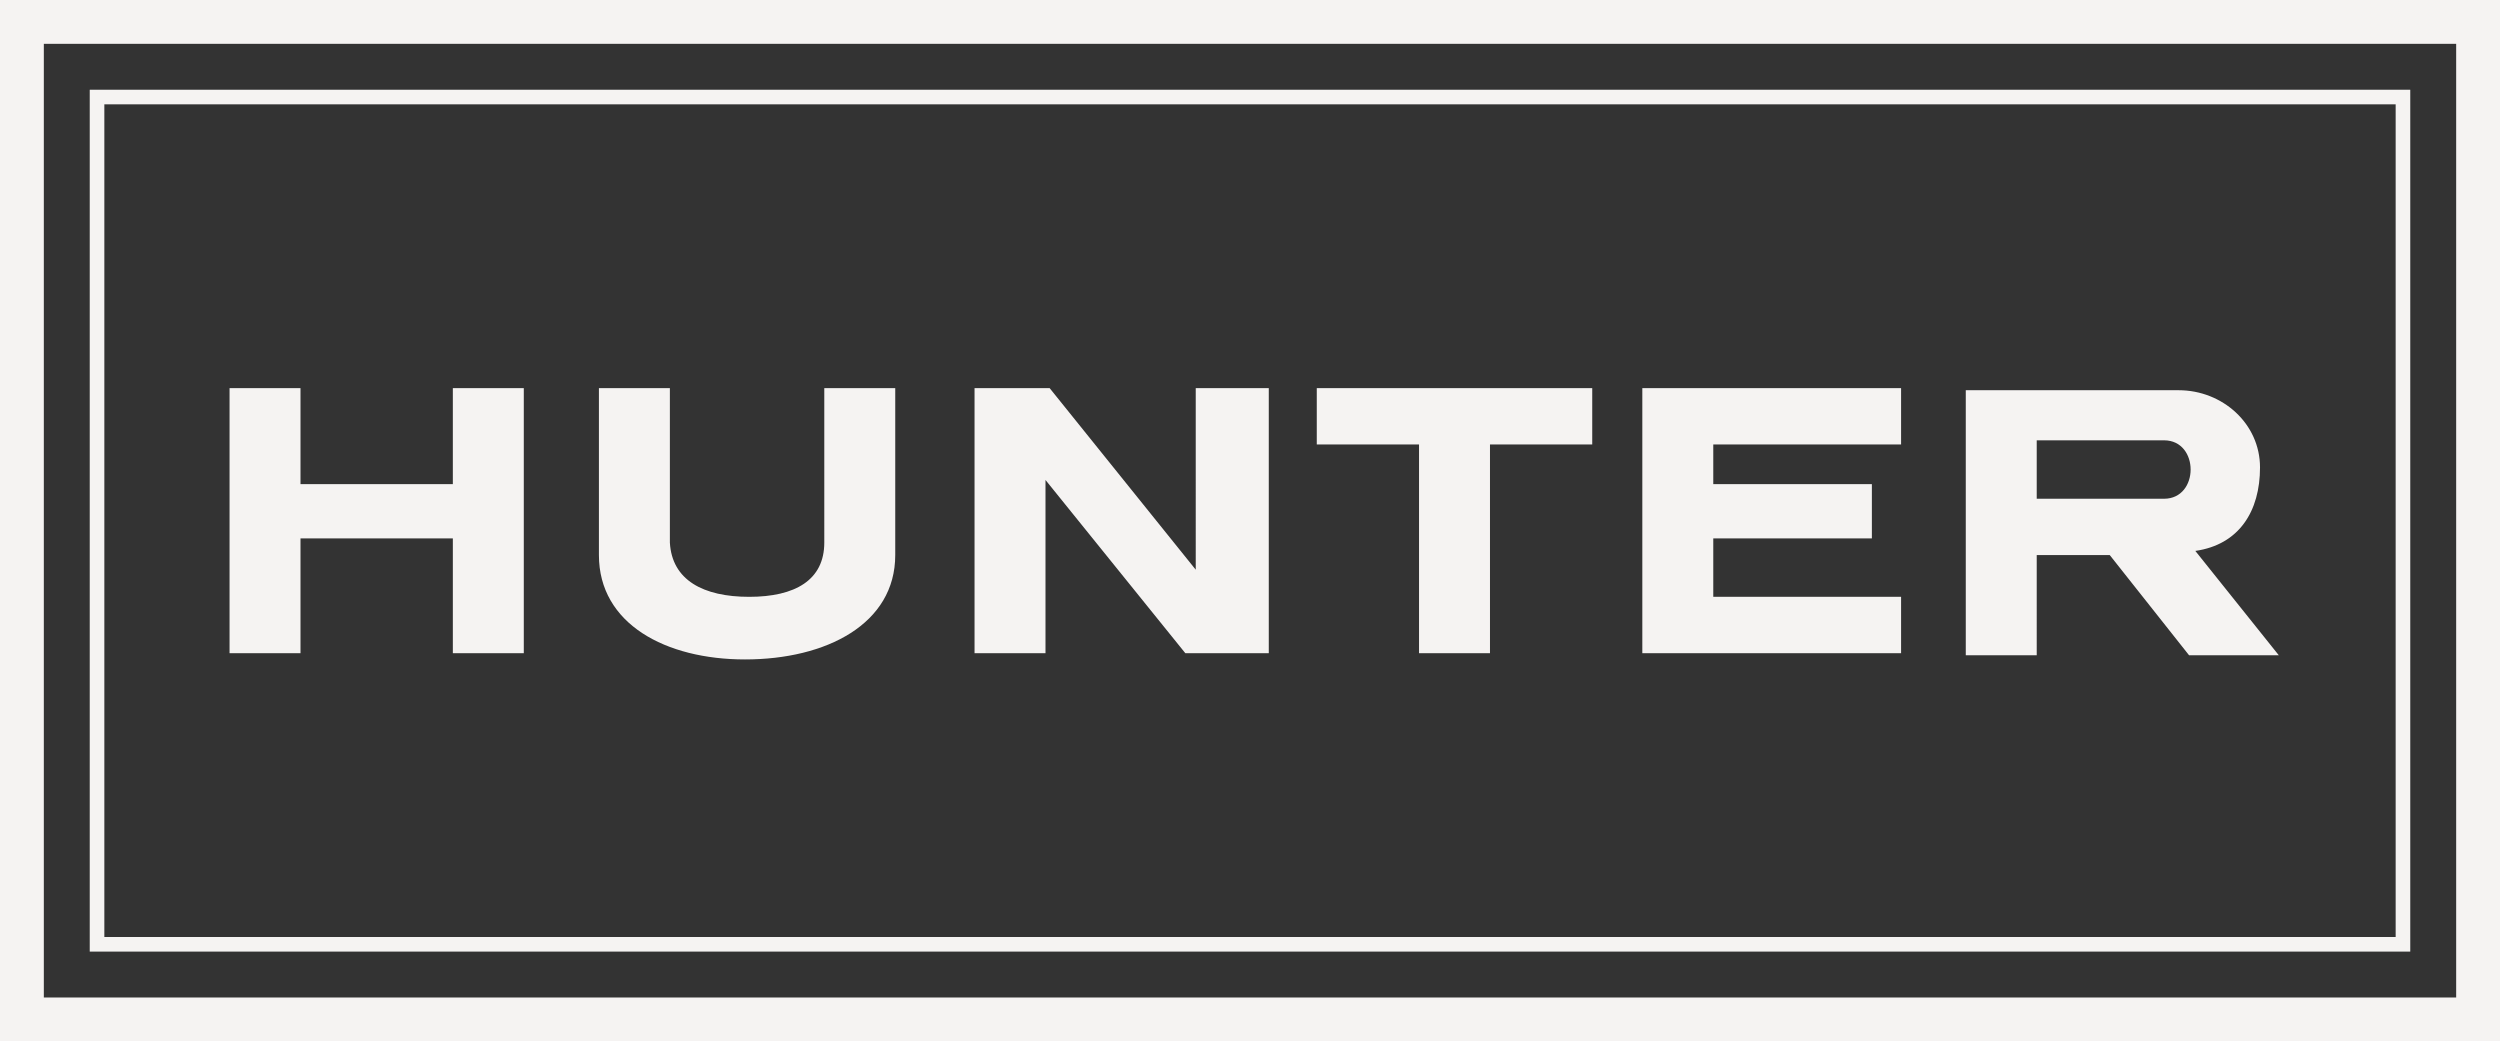 <?xml version="1.0" encoding="utf-8"?>
<!-- Generator: Adobe Illustrator 24.0.1, SVG Export Plug-In . SVG Version: 6.00 Build 0)  -->
<svg version="1.1" id="Layer_1" xmlns="http://www.w3.org/2000/svg" xmlns:xlink="http://www.w3.org/1999/xlink" x="0px" y="0px"
	 viewBox="0 0 283.465 118.071" enable-background="new 0 0 283.465 118.071" xml:space="preserve">
<rect x="0" y="0" width="283.465" height="118.071" fill="#333333" stroke="none"/>
<g>
	<g>
		<path fill="#F5F3F2" d="M26.028,44.01v30.05h8.045V61.047h17.273V74.06h8.045V44.01h-8.045v10.884H34.072V44.01H26.028z
			 M149.304,44.01v6.389h11.594V74.06h8.045V50.399h11.594V44.01H149.304z M215.556,44.01v6.389h-21.295v4.496h17.983v6.152h-17.983
			v6.625h21.295v6.389h-29.34V44.01H215.556z"/>
		<path fill="#F5F3F2" d="M4.969,4.969h273.527v108.133H4.969V4.969z M0,118.071h283.465V0H0V118.071z"/>
		<path fill="#F5F3F2" d="M271.634,106.24H11.831V11.831h259.803V106.24z M10.174,107.896H273.29V10.174H10.174V107.896
			L10.174,107.896z"/>
		<path fill="#F5F3F2" d="M245.37,56.551h-14.434v-6.625h14.434C249.392,49.926,249.392,56.551,245.37,56.551 M248.919,62.466
			c4.969-0.71,7.335-4.496,7.335-9.465c0-4.969-4.259-8.755-9.228-8.755h-24.135v30.05h8.045V62.94h8.282l8.991,11.357h10.174
			L248.919,62.466L248.919,62.466z M110.499,44.01h8.518l16.563,20.586V44.01h8.282v30.05h-9.465l-15.853-19.639V74.06h-8.045V44.01
			z M84.945,67.672c5.205,0,8.518-1.893,8.518-6.152V44.01h8.045V62.94c0,7.808-7.808,11.831-17.036,11.831
			c-8.991,0-16.563-4.023-16.563-11.831V44.01h8.045V61.52C76.19,65.779,79.739,67.672,84.945,67.672"/>
	</g>
</g>
</svg>
